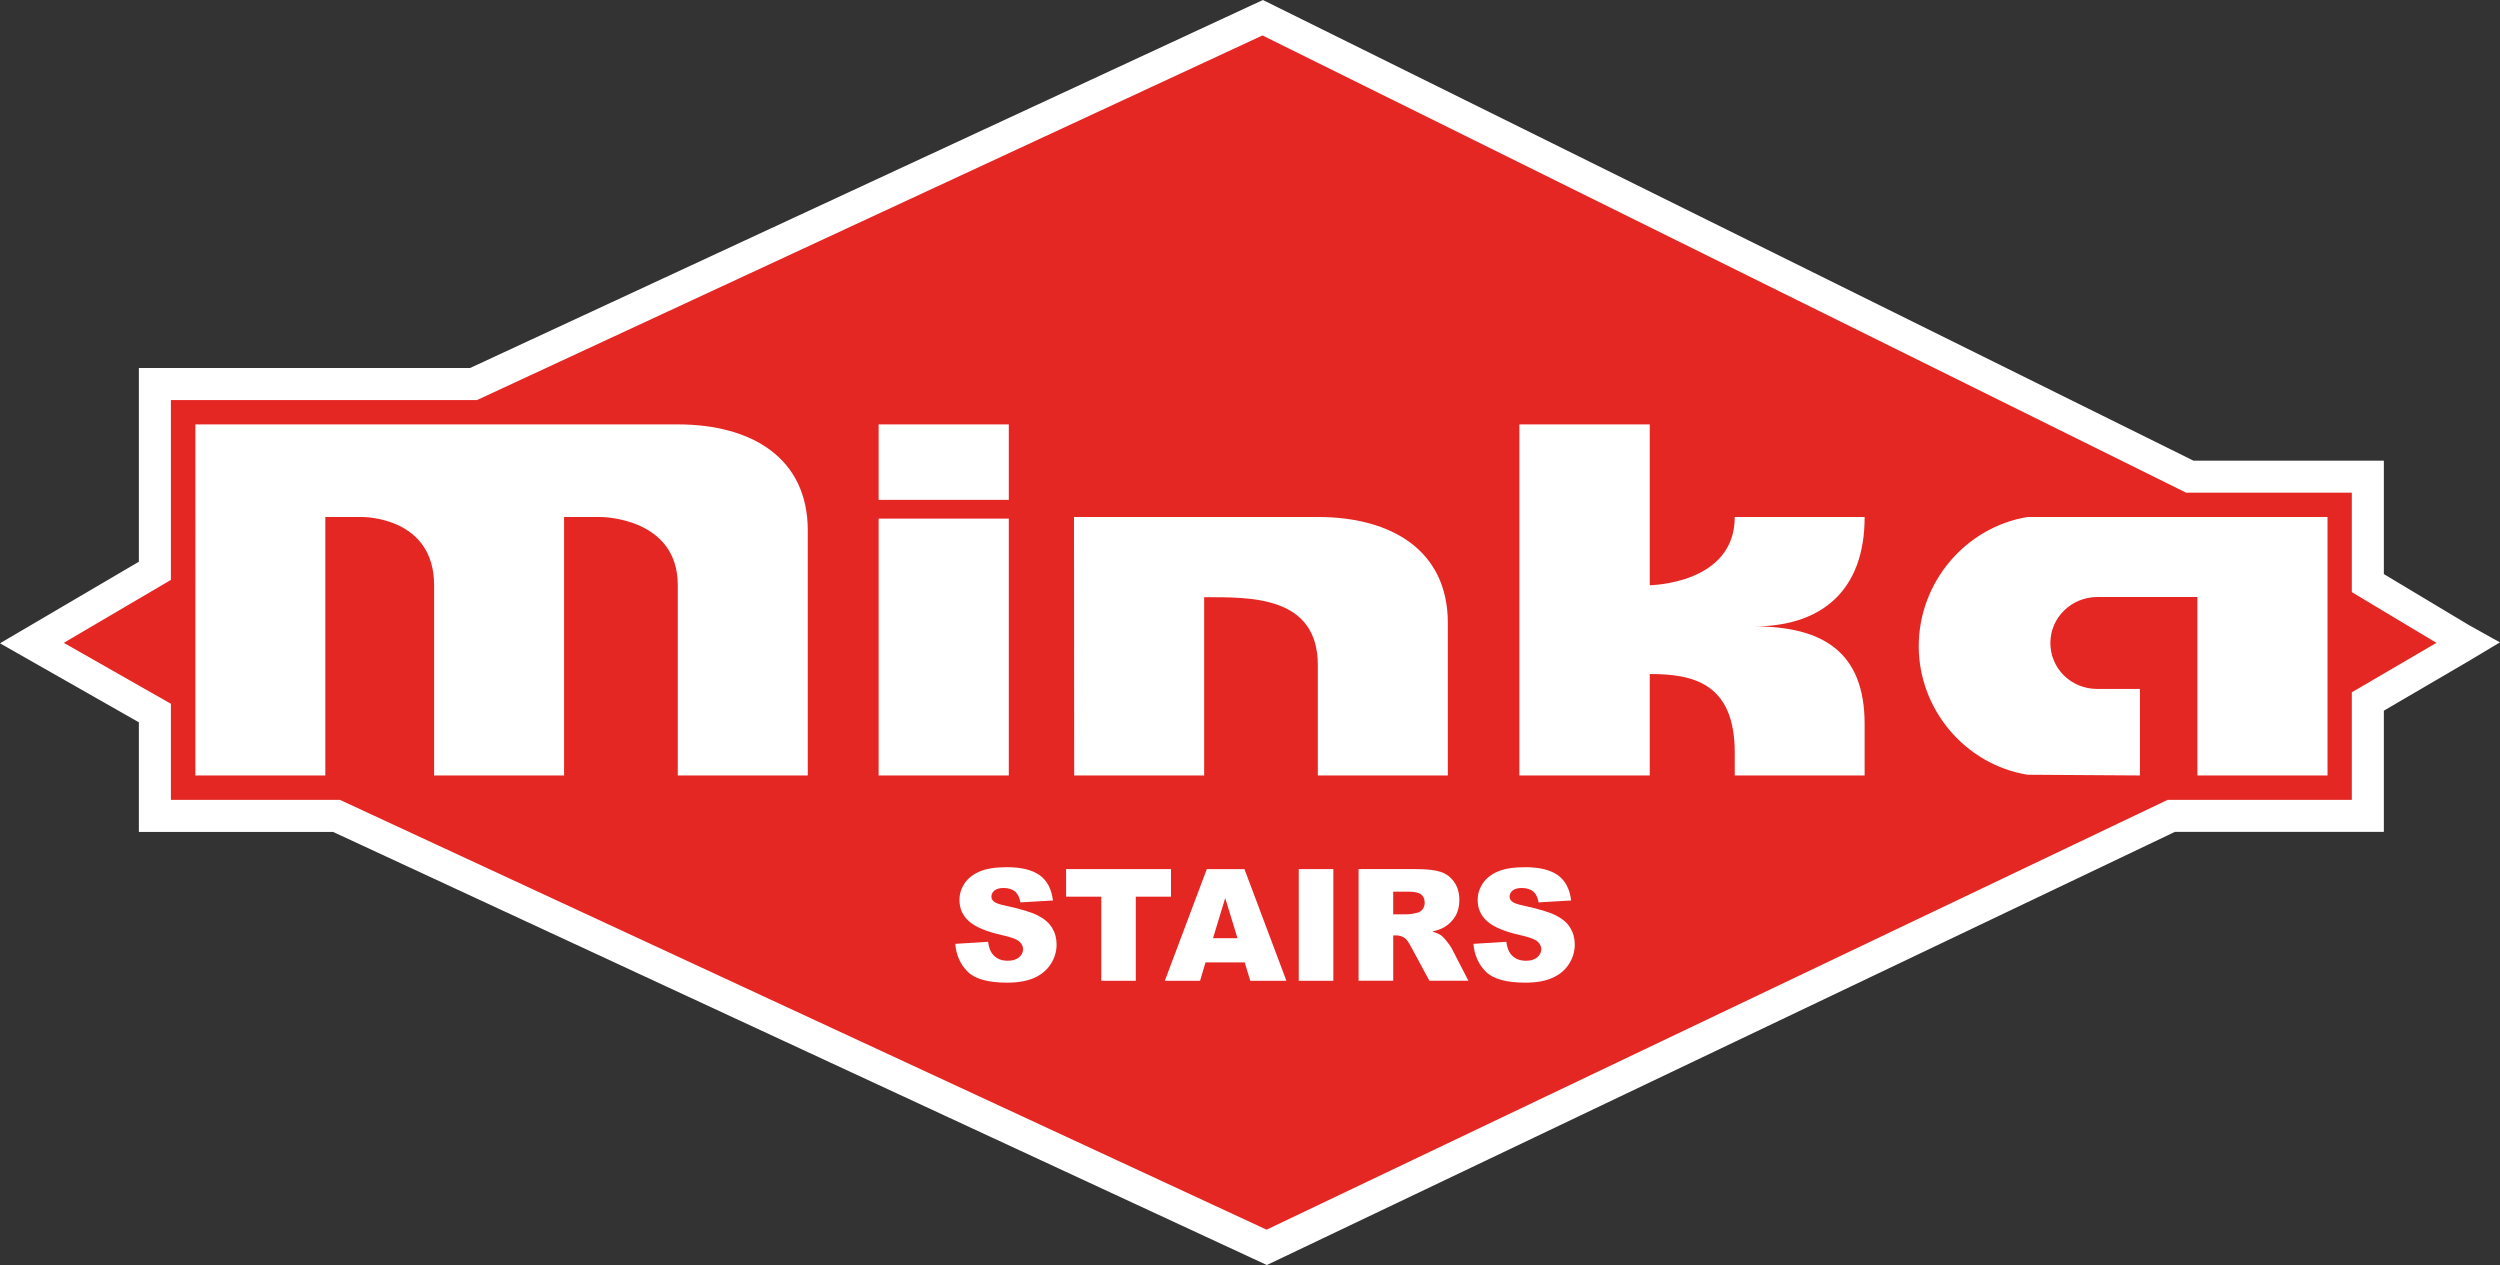 <?xml version="1.0" encoding="UTF-8"?>
<svg id="Ebene_1" data-name="Ebene 1" xmlns="http://www.w3.org/2000/svg" viewBox="0 0 1105.92 559.61">
  <rect x="0" y="0" width="1105.92" height="559.61" fill="#333333" stroke="none"/>
  <polygon points="84.17 181.94 84.17 349.78 1035.31 349.78 1035.31 223.5 896.24 217.11 853.37 181.94 84.17 181.94 84.17 181.94" style="fill: #fff; stroke: #fff; stroke-miterlimit: 10; stroke-width: 28.35px;"/>
  <path d="M1040.37,261.92v-43.97h-73.28L558.48,15.68,211.02,176.97H75.6v79.57l-47.38,27.83,47.38,26.95v42.53h74.8l409.9,190.12,398.6-190.14h81.47v-47.57l37.4-21.86v-.04l-37.4-22.43h0Zm-683.05,81.13h-57.49v-84.17c0-30.17-34.03-30.17-34.13-30.17h-16.17v114.34h-57.49v-84.17c0-30.17-31.06-30.17-31.68-30.17h-16.45v114.34h-57.48V187.74h213.41c32.74,0,57.49,14.88,57.49,46.87v108.44h0Zm88.94-.01h-57.58v-113.64h57.58v113.64h0Zm0-121.9h-57.58v-33.4h57.58v33.4h0Zm194.2,121.9h-57.49v-48.7c0-30.82-29.58-30.16-50.29-30.16v78.85h-57.49c0-40.86-.09-73.52-.09-114.33h107.88c32.74,0,57.49,14.88,57.49,46.86v67.47h0Zm184.39-114.18c0,31.98-18.64,48.24-48.88,48.24,30.24,0,48.88,11.17,48.88,43.16v22.78h-57.45v-10.12c0-30.81-18.48-34.76-37.6-34.76v44.88h-57.68V187.74h57.68v71.14s37.6-.39,37.6-30.17h57.45v.15h0Zm204.77,114.18h-57.56v-78.94h-44.27c-11.28,0-20.77,8.92-20.77,20.33s9.28,20.33,20.65,20.33h18.98v38.28l-49.68-.32c-27.36-4.36-48.18-28.71-48.18-56.87s20.61-52.59,48.09-57.14h132.74v114.33h0Z" style="fill: #e52724;"/>
  <path d="M1054.54,217.95v36l30.48,18.28,6.92,4.15,10.87,6.07,3.11,1.7-13.98,8.37-7.03,4.11-30.37,17.75v53.62h-92.45l-395.7,188.76-5.98,2.85-6.03-2.8L147.35,368.02H61.43v-48.5l-40.18-22.86L0,284.57l21.08-12.38,40.35-23.7v-85.7H207.96L552.55,2.84l6.11-2.84,6.07,3,405.59,200.78h84.22v14.17h0Zm-126.22-3.42L558.29,31.36,251.95,173.56h47.88c20.25,0,38.28,5.11,51.3,15.71,12.76,10.4,20.37,25.43,20.37,45.33v122.62h-85.84v-14.17s0-84.17,0-84.17c0-7.72-4.27-11.55-8.56-13.44-5.77-2.55-11.37-2.55-11.4-2.55h-2v114.34h-72.39l368.89,171.1,359.18-171.34-22.45-.14h-1.16s-1-.17-1-.17c-17.17-2.74-32.24-11.71-42.99-24.39-6.01-7.1-10.69-15.36-13.63-24.34,.58,3.83,.87,7.94,.87,12.32v36.95h-85.79v-24.29c0-9.97-2.18-15.03-5.48-17.31-1.06-.73-2.34-1.31-3.77-1.76v43.36h-86.02v-14.17s0-155.3,0-155.3v-14.17s14.17,0,14.17,0h71.85v68.07c4.94-2.27,9.25-6.18,9.25-12.92v-14.17h85.79v14.32c0,19.69-6.01,35-16.93,45.77-.42,.41-.84,.82-1.27,1.21,6.67,5.43,11.64,12.41,14.69,21.19-.58-3.65-.89-7.39-.89-11.18,0-17.44,6.42-33.78,17.11-46.48,10.7-12.72,25.71-21.76,42.88-24.61l1.34-.22h32.37ZM72.24,274.89l-15.8,9.28,15.8,8.98v-18.26h0Zm85.83,66.92l19.79,9.18v-92.11c0-8.02-3.74-11.85-7.53-13.66-4.85-2.33-9.79-2.33-9.98-2.33h-2.28v98.93h0Zm885.72-53.97l6.24-3.65-6.24-3.74v7.39h0Zm-729.8,41.04h29.15v-94.27c0-10.65-3.68-18.38-9.85-23.41-7.69-6.27-19.51-9.29-33.47-9.29H100.59v126.97h29.14v-114.34h30.63c.42,0,11.33,0,22.16,5.21,11.9,5.72,23.69,16.98,23.69,39.13v70h29.15v-114.34h30.34c.07,0,11.53,0,22.81,4.99,12.76,5.65,25.5,16.91,25.5,39.35v70h0Zm132.27,28.33h-71.75V173.56h85.92v183.65h-14.17Zm-43.4-28.35h29.23v-85.3h-29.23v85.3h0Zm0-121.9h29.23v-5.05h-29.23v5.05h0Zm237.6,150.25h-71.66v-62.87c0-11.62-10.56-14.82-21.95-15.71v78.57h-85.84v-14.17c0-63.09,.01-54.25,0-57.2-.05-39.81-.1-33.89-.1-57.13v-14.17h122.05c20.25,0,38.28,5.1,51.29,15.71,12.76,10.4,20.37,25.43,20.37,45.32v81.64h-14.17Zm-43.32-28.35h29.14v-53.3c0-10.65-3.68-18.37-9.85-23.4-7.69-6.27-19.51-9.29-33.47-9.29h-93.71c0,48.32-.01,40.13,0,42.96,.04,28.3,.07,34.03,.09,43.03h29.16v-78.79h14.17s1.28,0,1.28,0c26.59-.02,63.19-.04,63.19,44.27v34.52h0Zm205.13-74.39c2.95-2.92,5.18-6.78,6.6-11.59h-29.42c-9.67,29.72-49.3,30.11-49.43,30.11l-14.39,.27v-71.35h-29.33v126.96h29.33v-44.88h14.17c11.92,0,23.92,1.42,33.99,8.37,10,6.9,16.82,18.09,17.68,36.51h29.19v-8.6c0-11.32-2.77-18.53-7.78-22.56-5.66-4.56-14.93-6.43-26.92-6.43v-28.35c11.61,0,20.61-2.83,26.3-8.45h0Zm183.96,74.39h29.21v-85.98h-117.51c-9.81,1.93-18.4,7.26-24.61,14.64-6.47,7.69-10.35,17.64-10.35,28.32s3.91,20.51,10.4,28.16c6.32,7.46,15.03,12.79,24.9,14.6l34.21,.22v-9.9h-4.81c-9.52,0-18.19-3.85-24.5-10.06-6.37-6.27-10.32-14.92-10.32-24.44s3.98-18.21,10.33-24.43c6.39-6.25,15.15-10.07,24.62-10.07h58.44v78.94h0Zm-28.35-38.28v-12.31h-30.1c-1.9,0-3.61,.71-4.8,1.88-1.11,1.08-1.8,2.59-1.8,4.27s.69,3.19,1.8,4.29c1.17,1.15,2.83,1.87,4.68,1.87h30.21Z" style="fill: #fff;"/>
  <polygon points="84.18 181.94 84.18 349.78 1035.31 349.78 1035.31 223.5 896.24 217.11 853.37 181.94 84.18 181.94 84.18 181.94" style="fill: #fff;"/>
  <path d="M1040.37,261.92v-43.97h-73.28L558.48,15.68,211.02,176.97H75.6v79.57l-47.38,27.83,47.38,26.95v42.53h74.8l409.9,190.12,398.6-190.14h81.47v-47.57l37.4-21.86v-.04l-37.4-22.43h0Zm-683.05,81.13h-57.49v-84.17c0-30.17-34.03-30.17-34.13-30.17h-16.17v114.34h-57.49v-84.17c0-30.17-31.06-30.17-31.68-30.17h-16.45v114.34h-57.48V187.74h213.41c32.74,0,57.49,14.88,57.49,46.87v108.44h0Zm88.94-.01h-57.58v-113.64h57.58v113.64h0Zm0-121.9h-57.58v-33.4h57.58v33.4h0Zm194.2,121.9h-57.49v-48.7c0-30.82-29.58-30.16-50.29-30.16v78.85h-57.49c0-40.86-.09-73.52-.09-114.33h107.88c32.74,0,57.49,14.88,57.49,46.86v67.47h0Zm184.39-114.18c0,31.98-18.64,48.24-48.88,48.24,30.24,0,48.88,11.17,48.88,43.16v22.78h-57.45v-10.12c0-30.81-18.48-34.76-37.6-34.76v44.88h-57.68V187.74h57.68v71.14s37.6-.39,37.6-30.17h57.45v.15h0Zm204.77,114.18h-57.56v-78.94h-44.27c-11.28,0-20.77,8.92-20.77,20.33s9.28,20.33,20.65,20.33h18.98v38.28l-49.68-.32c-27.36-4.36-48.18-28.71-48.18-56.87s20.61-52.59,48.09-57.14h132.74v114.33h0Z" style="fill: #e52724;"/>
  <g>
    <path d="M422.57,417.53l14.53-.91c.31,2.36,.95,4.16,1.92,5.39,1.57,2,3.82,3,6.74,3,2.18,0,3.86-.51,5.04-1.53,1.18-1.02,1.77-2.21,1.77-3.56s-.56-2.43-1.69-3.44c-1.12-1.01-3.73-1.97-7.82-2.86-6.7-1.5-11.47-3.5-14.32-6-2.88-2.49-4.31-5.67-4.31-9.54,0-2.54,.74-4.94,2.21-7.2,1.47-2.26,3.68-4.03,6.64-5.32,2.95-1.29,7-1.94,12.15-1.94,6.31,0,11.13,1.17,14.44,3.52,3.31,2.35,5.29,6.08,5.92,11.21l-14.39,.84c-.38-2.22-1.19-3.84-2.41-4.85-1.22-1.01-2.92-1.52-5.07-1.52-1.77,0-3.11,.38-4.01,1.13-.9,.75-1.35,1.67-1.35,2.75,0,.79,.37,1.5,1.11,2.12,.72,.65,2.43,1.26,5.12,1.82,6.67,1.44,11.45,2.89,14.34,4.36,2.89,1.47,4.99,3.3,6.3,5.48,1.31,2.18,1.97,4.62,1.97,7.31,0,3.17-.88,6.09-2.63,8.76s-4.2,4.7-7.35,6.08c-3.15,1.38-7.11,2.07-11.9,2.07-8.4,0-14.22-1.62-17.46-4.85s-5.07-7.35-5.49-12.33Z" style="fill: #fff;"/>
    <path d="M471.6,384.46h46.41v12.2h-15.57v37.21h-15.27v-37.21h-15.57v-12.2Z" style="fill: #fff;"/>
    <path d="M550.61,425.72h-17.33l-2.41,8.16h-15.59l18.57-49.41h16.65l18.57,49.41h-15.99l-2.47-8.16Zm-3.17-10.68l-5.45-17.76-5.4,17.76h10.85Z" style="fill: #fff;"/>
    <path d="M574.53,384.46h15.3v49.41h-15.3v-49.41Z" style="fill: #fff;"/>
    <path d="M600.99,433.87v-49.41h25.44c4.72,0,8.33,.4,10.82,1.21,2.49,.81,4.5,2.31,6.03,4.5,1.53,2.19,2.29,4.86,2.29,8,0,2.74-.58,5.11-1.75,7.09-1.17,1.99-2.78,3.6-4.82,4.84-1.3,.79-3.09,1.44-5.36,1.95,1.82,.61,3.14,1.21,3.97,1.82,.56,.4,1.38,1.27,2.44,2.6,1.07,1.33,1.78,2.35,2.14,3.07l7.39,14.32h-17.25l-8.16-15.1c-1.03-1.96-1.95-3.22-2.76-3.81-1.1-.76-2.35-1.15-3.74-1.15h-1.35v20.05h-15.33Zm15.33-29.39h6.44c.7,0,2.04-.22,4.04-.67,1.01-.2,1.84-.72,2.48-1.55,.64-.83,.96-1.79,.96-2.87,0-1.59-.5-2.82-1.52-3.67-1.01-.85-2.91-1.28-5.7-1.28h-6.71v10.04Z" style="fill: #fff;"/>
    <path d="M651.81,417.53l14.53-.91c.31,2.36,.96,4.16,1.92,5.39,1.57,2,3.82,3,6.74,3,2.18,0,3.86-.51,5.04-1.53,1.18-1.02,1.77-2.21,1.77-3.56s-.56-2.43-1.69-3.44c-1.12-1.01-3.73-1.97-7.82-2.86-6.7-1.5-11.47-3.5-14.32-6-2.88-2.49-4.31-5.67-4.31-9.54,0-2.54,.74-4.94,2.21-7.2,1.47-2.26,3.68-4.03,6.64-5.32,2.96-1.29,7-1.94,12.15-1.94,6.31,0,11.13,1.17,14.44,3.52,3.31,2.35,5.29,6.08,5.91,11.21l-14.39,.84c-.38-2.22-1.19-3.84-2.41-4.85-1.23-1.01-2.92-1.52-5.07-1.52-1.78,0-3.11,.38-4.01,1.13-.9,.75-1.35,1.67-1.35,2.75,0,.79,.37,1.5,1.11,2.12,.72,.65,2.43,1.26,5.12,1.82,6.67,1.44,11.45,2.89,14.34,4.36,2.89,1.47,4.99,3.3,6.3,5.48,1.31,2.18,1.97,4.62,1.97,7.31,0,3.17-.88,6.09-2.63,8.76-1.75,2.67-4.2,4.7-7.35,6.08-3.15,1.38-7.11,2.07-11.9,2.07-8.4,0-14.22-1.62-17.46-4.85s-5.07-7.35-5.49-12.33Z" style="fill: #fff;"/>
  </g>
</svg>
